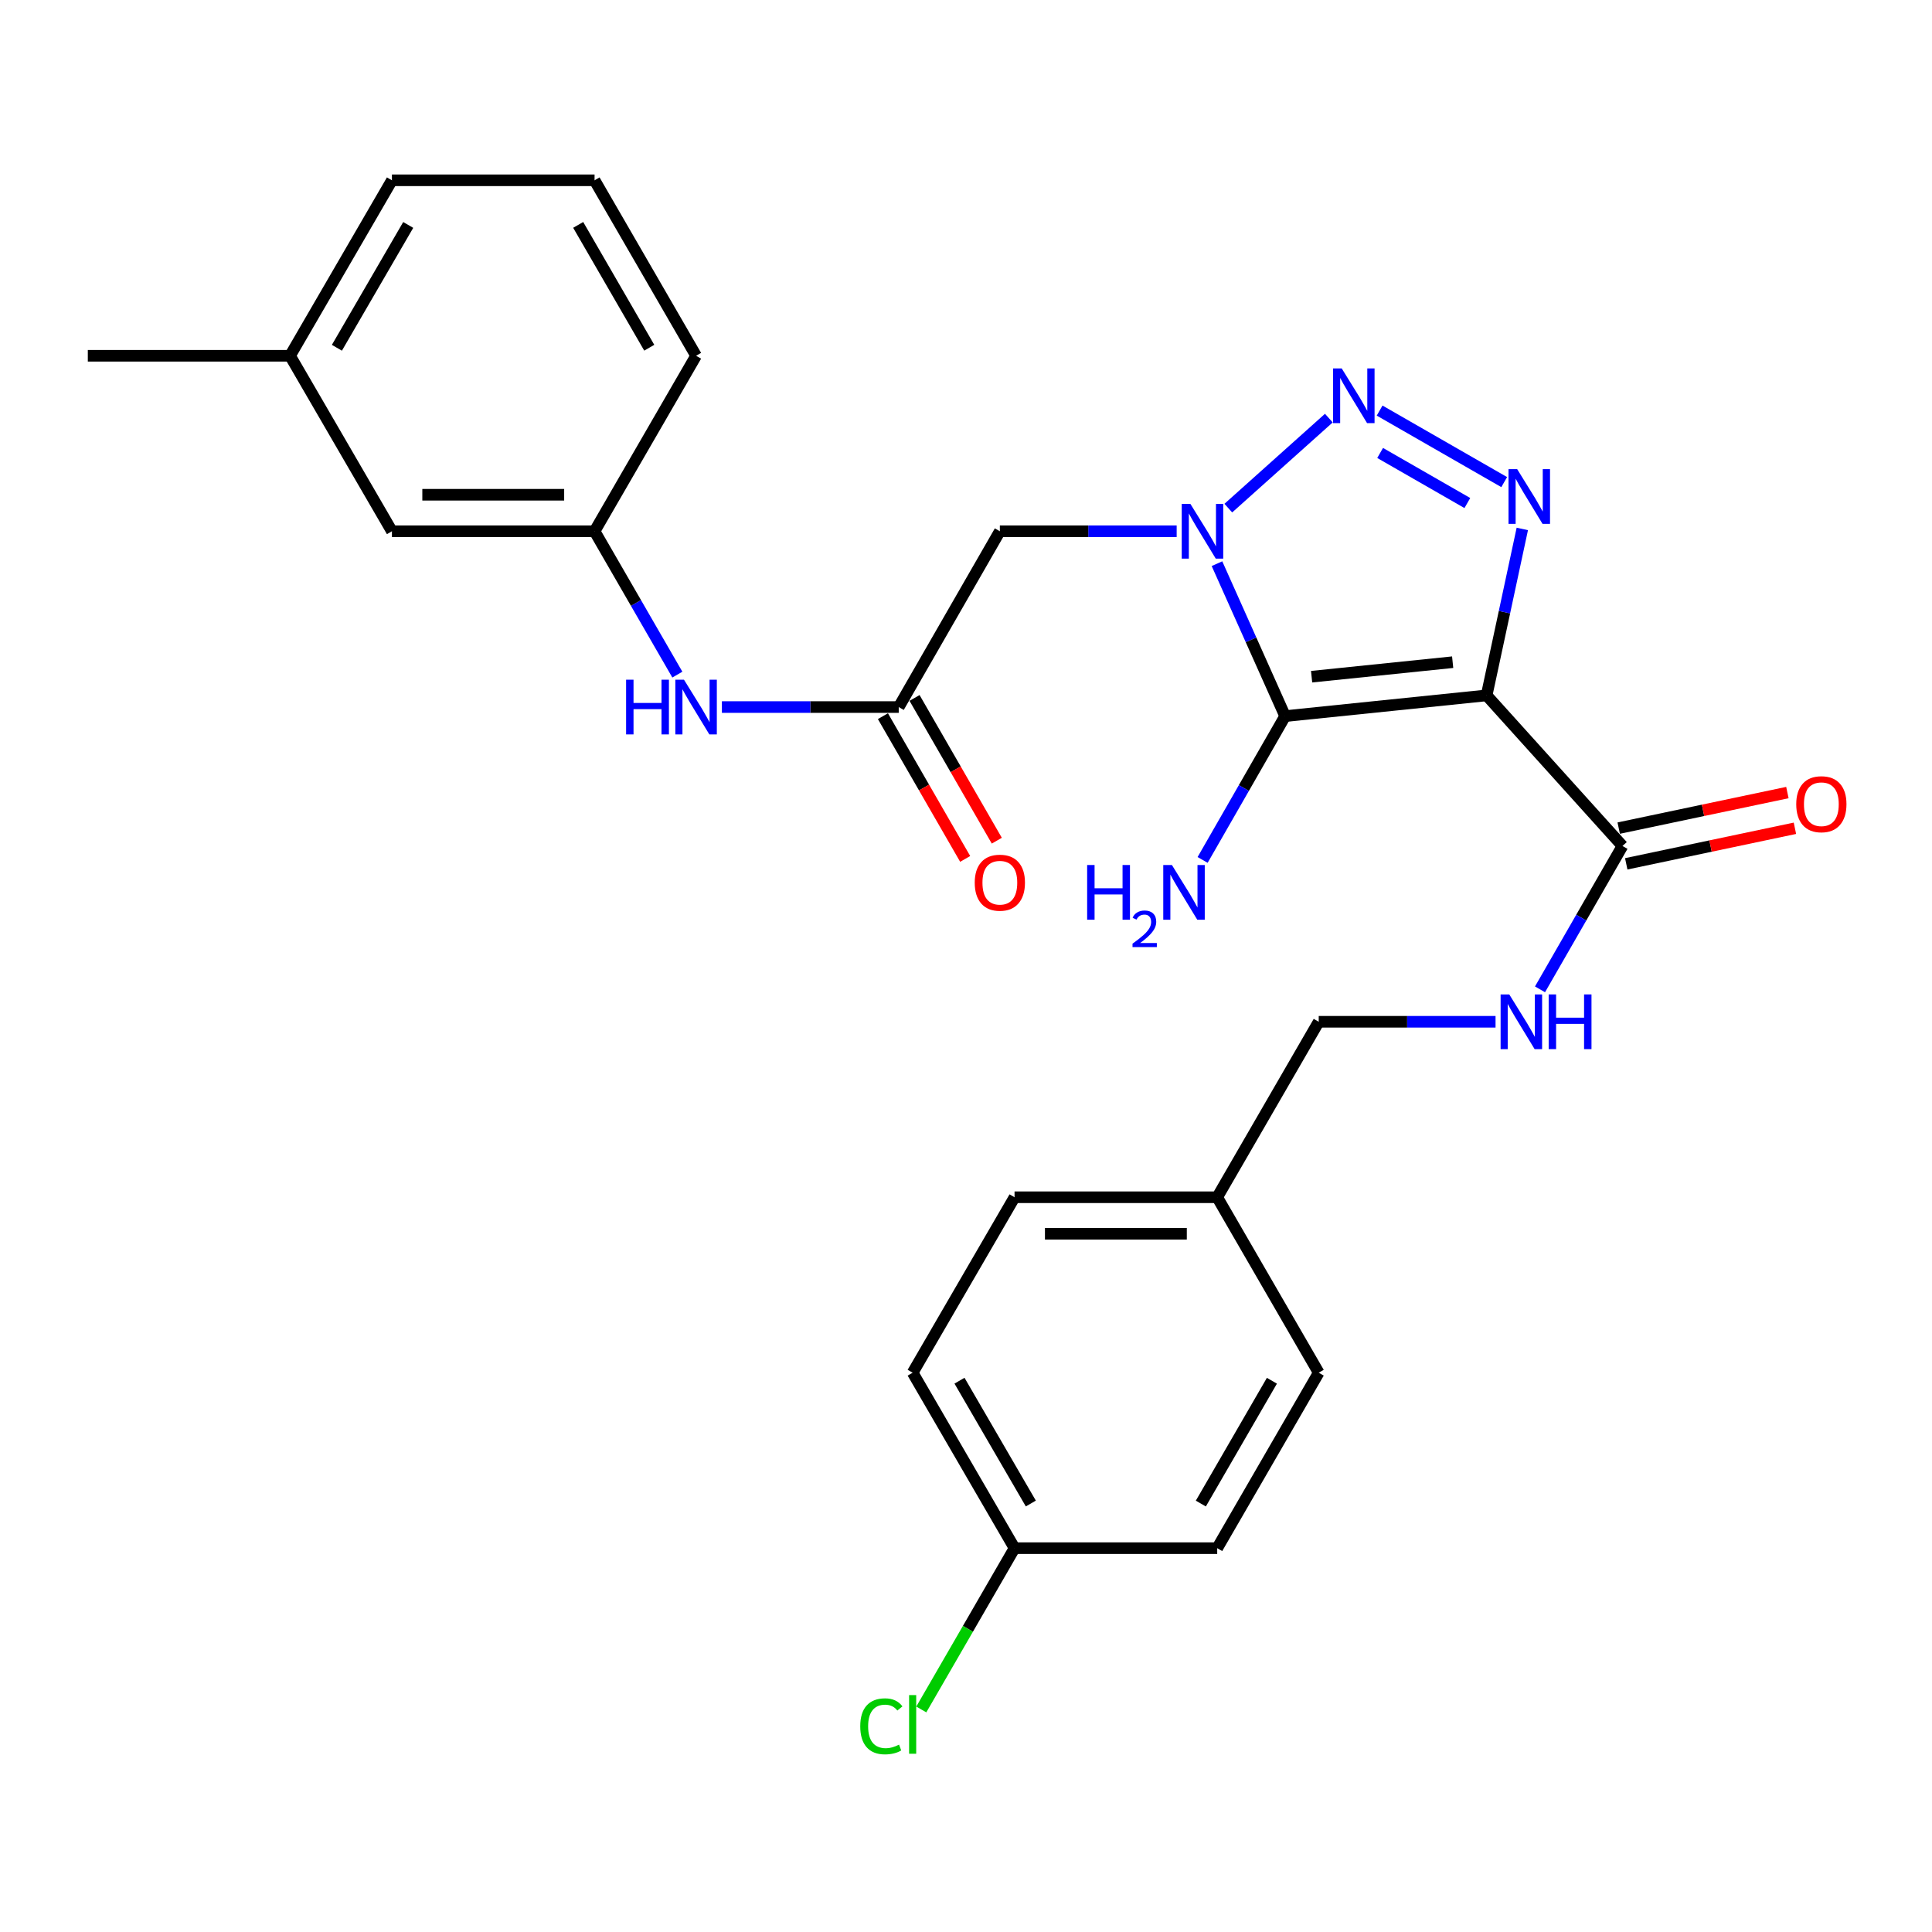 <?xml version='1.0' encoding='iso-8859-1'?>
<svg version='1.1' baseProfile='full'
              xmlns='http://www.w3.org/2000/svg'
                      xmlns:rdkit='http://www.rdkit.org/xml'
                      xmlns:xlink='http://www.w3.org/1999/xlink'
                  xml:space='preserve'
width='1000px' height='1000px' viewBox='0 0 1000 1000'>
<!-- END OF HEADER -->
<rect style='opacity:1.0;fill:#FFFFFF;stroke:none' width='1000' height='1000' x='0' y='0'> </rect>
<path class='bond-1' d='M 769.472,359.934 L 665.177,370.662' style='fill:none;fill-rule:evenodd;stroke:#000000;stroke-width:6px;stroke-linecap:butt;stroke-linejoin:miter;stroke-opacity:1' />
<path class='bond-1' d='M 751.894,342.749 L 678.888,350.258' style='fill:none;fill-rule:evenodd;stroke:#000000;stroke-width:6px;stroke-linecap:butt;stroke-linejoin:miter;stroke-opacity:1' />
<path class='bond-3' d='M 769.472,359.934 L 778.708,316.855' style='fill:none;fill-rule:evenodd;stroke:#000000;stroke-width:6px;stroke-linecap:butt;stroke-linejoin:miter;stroke-opacity:1' />
<path class='bond-3' d='M 778.708,316.855 L 787.945,273.776' style='fill:none;fill-rule:evenodd;stroke:#0000FF;stroke-width:6px;stroke-linecap:butt;stroke-linejoin:miter;stroke-opacity:1' />
<path class='bond-5' d='M 769.472,359.934 L 839.789,437.872' style='fill:none;fill-rule:evenodd;stroke:#000000;stroke-width:6px;stroke-linecap:butt;stroke-linejoin:miter;stroke-opacity:1' />
<path class='bond-0' d='M 629.904,291.755 L 647.54,331.208' style='fill:none;fill-rule:evenodd;stroke:#0000FF;stroke-width:6px;stroke-linecap:butt;stroke-linejoin:miter;stroke-opacity:1' />
<path class='bond-0' d='M 647.54,331.208 L 665.177,370.662' style='fill:none;fill-rule:evenodd;stroke:#000000;stroke-width:6px;stroke-linecap:butt;stroke-linejoin:miter;stroke-opacity:1' />
<path class='bond-4' d='M 609.041,274.975 L 563.281,274.975' style='fill:none;fill-rule:evenodd;stroke:#0000FF;stroke-width:6px;stroke-linecap:butt;stroke-linejoin:miter;stroke-opacity:1' />
<path class='bond-4' d='M 563.281,274.975 L 517.52,274.975' style='fill:none;fill-rule:evenodd;stroke:#000000;stroke-width:6px;stroke-linecap:butt;stroke-linejoin:miter;stroke-opacity:1' />
<path class='bond-27' d='M 635.771,263.005 L 687.809,216.414' style='fill:none;fill-rule:evenodd;stroke:#0000FF;stroke-width:6px;stroke-linecap:butt;stroke-linejoin:miter;stroke-opacity:1' />
<path class='bond-9' d='M 665.177,370.662 L 643.825,407.881' style='fill:none;fill-rule:evenodd;stroke:#000000;stroke-width:6px;stroke-linecap:butt;stroke-linejoin:miter;stroke-opacity:1' />
<path class='bond-9' d='M 643.825,407.881 L 622.472,445.099' style='fill:none;fill-rule:evenodd;stroke:#0000FF;stroke-width:6px;stroke-linecap:butt;stroke-linejoin:miter;stroke-opacity:1' />
<path class='bond-2' d='M 714.087,212.515 L 778.573,249.536' style='fill:none;fill-rule:evenodd;stroke:#0000FF;stroke-width:6px;stroke-linecap:butt;stroke-linejoin:miter;stroke-opacity:1' />
<path class='bond-2' d='M 714.353,234.454 L 759.493,260.368' style='fill:none;fill-rule:evenodd;stroke:#0000FF;stroke-width:6px;stroke-linecap:butt;stroke-linejoin:miter;stroke-opacity:1' />
<path class='bond-6' d='M 517.52,274.975 L 465.184,365.97' style='fill:none;fill-rule:evenodd;stroke:#000000;stroke-width:6px;stroke-linecap:butt;stroke-linejoin:miter;stroke-opacity:1' />
<path class='bond-7' d='M 839.789,437.872 L 818.447,474.978' style='fill:none;fill-rule:evenodd;stroke:#000000;stroke-width:6px;stroke-linecap:butt;stroke-linejoin:miter;stroke-opacity:1' />
<path class='bond-7' d='M 818.447,474.978 L 797.106,512.083' style='fill:none;fill-rule:evenodd;stroke:#0000FF;stroke-width:6px;stroke-linecap:butt;stroke-linejoin:miter;stroke-opacity:1' />
<path class='bond-10' d='M 841.737,447.116 L 885.392,437.915' style='fill:none;fill-rule:evenodd;stroke:#000000;stroke-width:6px;stroke-linecap:butt;stroke-linejoin:miter;stroke-opacity:1' />
<path class='bond-10' d='M 885.392,437.915 L 929.048,428.714' style='fill:none;fill-rule:evenodd;stroke:#FF0000;stroke-width:6px;stroke-linecap:butt;stroke-linejoin:miter;stroke-opacity:1' />
<path class='bond-10' d='M 837.84,428.628 L 881.496,419.427' style='fill:none;fill-rule:evenodd;stroke:#000000;stroke-width:6px;stroke-linecap:butt;stroke-linejoin:miter;stroke-opacity:1' />
<path class='bond-10' d='M 881.496,419.427 L 925.151,410.226' style='fill:none;fill-rule:evenodd;stroke:#FF0000;stroke-width:6px;stroke-linecap:butt;stroke-linejoin:miter;stroke-opacity:1' />
<path class='bond-8' d='M 465.184,365.97 L 419.419,365.97' style='fill:none;fill-rule:evenodd;stroke:#000000;stroke-width:6px;stroke-linecap:butt;stroke-linejoin:miter;stroke-opacity:1' />
<path class='bond-8' d='M 419.419,365.97 L 373.653,365.97' style='fill:none;fill-rule:evenodd;stroke:#0000FF;stroke-width:6px;stroke-linecap:butt;stroke-linejoin:miter;stroke-opacity:1' />
<path class='bond-11' d='M 456.999,370.687 L 478.286,407.63' style='fill:none;fill-rule:evenodd;stroke:#000000;stroke-width:6px;stroke-linecap:butt;stroke-linejoin:miter;stroke-opacity:1' />
<path class='bond-11' d='M 478.286,407.63 L 499.574,444.573' style='fill:none;fill-rule:evenodd;stroke:#FF0000;stroke-width:6px;stroke-linecap:butt;stroke-linejoin:miter;stroke-opacity:1' />
<path class='bond-11' d='M 473.369,361.254 L 494.657,398.197' style='fill:none;fill-rule:evenodd;stroke:#000000;stroke-width:6px;stroke-linecap:butt;stroke-linejoin:miter;stroke-opacity:1' />
<path class='bond-11' d='M 494.657,398.197 L 515.944,435.14' style='fill:none;fill-rule:evenodd;stroke:#FF0000;stroke-width:6px;stroke-linecap:butt;stroke-linejoin:miter;stroke-opacity:1' />
<path class='bond-13' d='M 774.09,528.868 L 728.33,528.868' style='fill:none;fill-rule:evenodd;stroke:#0000FF;stroke-width:6px;stroke-linecap:butt;stroke-linejoin:miter;stroke-opacity:1' />
<path class='bond-13' d='M 728.33,528.868 L 682.57,528.868' style='fill:none;fill-rule:evenodd;stroke:#000000;stroke-width:6px;stroke-linecap:butt;stroke-linejoin:miter;stroke-opacity:1' />
<path class='bond-12' d='M 350.597,349.183 L 329.171,312.079' style='fill:none;fill-rule:evenodd;stroke:#0000FF;stroke-width:6px;stroke-linecap:butt;stroke-linejoin:miter;stroke-opacity:1' />
<path class='bond-12' d='M 329.171,312.079 L 307.745,274.975' style='fill:none;fill-rule:evenodd;stroke:#000000;stroke-width:6px;stroke-linecap:butt;stroke-linejoin:miter;stroke-opacity:1' />
<path class='bond-14' d='M 307.745,274.975 L 202.862,274.975' style='fill:none;fill-rule:evenodd;stroke:#000000;stroke-width:6px;stroke-linecap:butt;stroke-linejoin:miter;stroke-opacity:1' />
<path class='bond-14' d='M 292.012,256.081 L 218.595,256.081' style='fill:none;fill-rule:evenodd;stroke:#000000;stroke-width:6px;stroke-linecap:butt;stroke-linejoin:miter;stroke-opacity:1' />
<path class='bond-24' d='M 307.745,274.975 L 360.291,184.147' style='fill:none;fill-rule:evenodd;stroke:#000000;stroke-width:6px;stroke-linecap:butt;stroke-linejoin:miter;stroke-opacity:1' />
<path class='bond-16' d='M 682.57,528.868 L 630.024,619.695' style='fill:none;fill-rule:evenodd;stroke:#000000;stroke-width:6px;stroke-linecap:butt;stroke-linejoin:miter;stroke-opacity:1' />
<path class='bond-18' d='M 202.862,274.975 L 150.127,184.147' style='fill:none;fill-rule:evenodd;stroke:#000000;stroke-width:6px;stroke-linecap:butt;stroke-linejoin:miter;stroke-opacity:1' />
<path class='bond-15' d='M 525.13,801.329 L 472.385,710.512' style='fill:none;fill-rule:evenodd;stroke:#000000;stroke-width:6px;stroke-linecap:butt;stroke-linejoin:miter;stroke-opacity:1' />
<path class='bond-15' d='M 533.557,778.217 L 496.635,714.646' style='fill:none;fill-rule:evenodd;stroke:#000000;stroke-width:6px;stroke-linecap:butt;stroke-linejoin:miter;stroke-opacity:1' />
<path class='bond-17' d='M 525.13,801.329 L 500.995,843.073' style='fill:none;fill-rule:evenodd;stroke:#000000;stroke-width:6px;stroke-linecap:butt;stroke-linejoin:miter;stroke-opacity:1' />
<path class='bond-17' d='M 500.995,843.073 L 476.859,884.817' style='fill:none;fill-rule:evenodd;stroke:#00CC00;stroke-width:6px;stroke-linecap:butt;stroke-linejoin:miter;stroke-opacity:1' />
<path class='bond-28' d='M 525.13,801.329 L 630.024,801.329' style='fill:none;fill-rule:evenodd;stroke:#000000;stroke-width:6px;stroke-linecap:butt;stroke-linejoin:miter;stroke-opacity:1' />
<path class='bond-21' d='M 630.024,619.695 L 682.57,710.512' style='fill:none;fill-rule:evenodd;stroke:#000000;stroke-width:6px;stroke-linecap:butt;stroke-linejoin:miter;stroke-opacity:1' />
<path class='bond-22' d='M 630.024,619.695 L 525.13,619.695' style='fill:none;fill-rule:evenodd;stroke:#000000;stroke-width:6px;stroke-linecap:butt;stroke-linejoin:miter;stroke-opacity:1' />
<path class='bond-22' d='M 614.29,638.589 L 540.864,638.589' style='fill:none;fill-rule:evenodd;stroke:#000000;stroke-width:6px;stroke-linecap:butt;stroke-linejoin:miter;stroke-opacity:1' />
<path class='bond-26' d='M 150.127,184.147 L 45.455,184.147' style='fill:none;fill-rule:evenodd;stroke:#000000;stroke-width:6px;stroke-linecap:butt;stroke-linejoin:miter;stroke-opacity:1' />
<path class='bond-29' d='M 150.127,184.147 L 202.862,93.32' style='fill:none;fill-rule:evenodd;stroke:#000000;stroke-width:6px;stroke-linecap:butt;stroke-linejoin:miter;stroke-opacity:1' />
<path class='bond-29' d='M 174.377,180.01 L 211.292,116.431' style='fill:none;fill-rule:evenodd;stroke:#000000;stroke-width:6px;stroke-linecap:butt;stroke-linejoin:miter;stroke-opacity:1' />
<path class='bond-19' d='M 630.024,801.329 L 682.57,710.512' style='fill:none;fill-rule:evenodd;stroke:#000000;stroke-width:6px;stroke-linecap:butt;stroke-linejoin:miter;stroke-opacity:1' />
<path class='bond-19' d='M 621.552,778.244 L 658.334,714.672' style='fill:none;fill-rule:evenodd;stroke:#000000;stroke-width:6px;stroke-linecap:butt;stroke-linejoin:miter;stroke-opacity:1' />
<path class='bond-20' d='M 472.385,710.512 L 525.13,619.695' style='fill:none;fill-rule:evenodd;stroke:#000000;stroke-width:6px;stroke-linecap:butt;stroke-linejoin:miter;stroke-opacity:1' />
<path class='bond-23' d='M 307.745,93.32 L 360.291,184.147' style='fill:none;fill-rule:evenodd;stroke:#000000;stroke-width:6px;stroke-linecap:butt;stroke-linejoin:miter;stroke-opacity:1' />
<path class='bond-23' d='M 299.272,116.405 L 336.055,179.984' style='fill:none;fill-rule:evenodd;stroke:#000000;stroke-width:6px;stroke-linecap:butt;stroke-linejoin:miter;stroke-opacity:1' />
<path class='bond-25' d='M 307.745,93.32 L 202.862,93.32' style='fill:none;fill-rule:evenodd;stroke:#000000;stroke-width:6px;stroke-linecap:butt;stroke-linejoin:miter;stroke-opacity:1' />
<path  class='atom-1' d='M 616.143 260.815
L 625.423 275.815
Q 626.343 277.295, 627.823 279.975
Q 629.303 282.655, 629.383 282.815
L 629.383 260.815
L 633.143 260.815
L 633.143 289.135
L 629.263 289.135
L 619.303 272.735
Q 618.143 270.815, 616.903 268.615
Q 615.703 266.415, 615.343 265.735
L 615.343 289.135
L 611.663 289.135
L 611.663 260.815
L 616.143 260.815
' fill='#0000FF'/>
<path  class='atom-3' d='M 694.469 190.686
L 703.749 205.686
Q 704.669 207.166, 706.149 209.846
Q 707.629 212.526, 707.709 212.686
L 707.709 190.686
L 711.469 190.686
L 711.469 219.006
L 707.589 219.006
L 697.629 202.606
Q 696.469 200.686, 695.229 198.486
Q 694.029 196.286, 693.669 195.606
L 693.669 219.006
L 689.989 219.006
L 689.989 190.686
L 694.469 190.686
' fill='#0000FF'/>
<path  class='atom-4' d='M 785.286 242.823
L 794.566 257.823
Q 795.486 259.303, 796.966 261.983
Q 798.446 264.663, 798.526 264.823
L 798.526 242.823
L 802.286 242.823
L 802.286 271.143
L 798.406 271.143
L 788.446 254.743
Q 787.286 252.823, 786.046 250.623
Q 784.846 248.423, 784.486 247.743
L 784.486 271.143
L 780.806 271.143
L 780.806 242.823
L 785.286 242.823
' fill='#0000FF'/>
<path  class='atom-8' d='M 781.192 514.708
L 790.472 529.708
Q 791.392 531.188, 792.872 533.868
Q 794.352 536.548, 794.432 536.708
L 794.432 514.708
L 798.192 514.708
L 798.192 543.028
L 794.312 543.028
L 784.352 526.628
Q 783.192 524.708, 781.952 522.508
Q 780.752 520.308, 780.392 519.628
L 780.392 543.028
L 776.712 543.028
L 776.712 514.708
L 781.192 514.708
' fill='#0000FF'/>
<path  class='atom-8' d='M 801.592 514.708
L 805.432 514.708
L 805.432 526.748
L 819.912 526.748
L 819.912 514.708
L 823.752 514.708
L 823.752 543.028
L 819.912 543.028
L 819.912 529.948
L 805.432 529.948
L 805.432 543.028
L 801.592 543.028
L 801.592 514.708
' fill='#0000FF'/>
<path  class='atom-9' d='M 324.071 351.81
L 327.911 351.81
L 327.911 363.85
L 342.391 363.85
L 342.391 351.81
L 346.231 351.81
L 346.231 380.13
L 342.391 380.13
L 342.391 367.05
L 327.911 367.05
L 327.911 380.13
L 324.071 380.13
L 324.071 351.81
' fill='#0000FF'/>
<path  class='atom-9' d='M 354.031 351.81
L 363.311 366.81
Q 364.231 368.29, 365.711 370.97
Q 367.191 373.65, 367.271 373.81
L 367.271 351.81
L 371.031 351.81
L 371.031 380.13
L 367.151 380.13
L 357.191 363.73
Q 356.031 361.81, 354.791 359.61
Q 353.591 357.41, 353.231 356.73
L 353.231 380.13
L 349.551 380.13
L 349.551 351.81
L 354.031 351.81
' fill='#0000FF'/>
<path  class='atom-10' d='M 562.708 447.728
L 566.548 447.728
L 566.548 459.768
L 581.028 459.768
L 581.028 447.728
L 584.868 447.728
L 584.868 476.048
L 581.028 476.048
L 581.028 462.968
L 566.548 462.968
L 566.548 476.048
L 562.708 476.048
L 562.708 447.728
' fill='#0000FF'/>
<path  class='atom-10' d='M 586.241 475.055
Q 586.927 473.286, 588.564 472.309
Q 590.201 471.306, 592.471 471.306
Q 595.296 471.306, 596.88 472.837
Q 598.464 474.368, 598.464 477.088
Q 598.464 479.86, 596.405 482.447
Q 594.372 485.034, 590.148 488.096
L 598.781 488.096
L 598.781 490.208
L 586.188 490.208
L 586.188 488.44
Q 589.673 485.958, 591.732 484.11
Q 593.817 482.262, 594.821 480.599
Q 595.824 478.936, 595.824 477.22
Q 595.824 475.424, 594.926 474.421
Q 594.029 473.418, 592.471 473.418
Q 590.966 473.418, 589.963 474.025
Q 588.96 474.632, 588.247 475.979
L 586.241 475.055
' fill='#0000FF'/>
<path  class='atom-10' d='M 606.581 447.728
L 615.861 462.728
Q 616.781 464.208, 618.261 466.888
Q 619.741 469.568, 619.821 469.728
L 619.821 447.728
L 623.581 447.728
L 623.581 476.048
L 619.701 476.048
L 609.741 459.648
Q 608.581 457.728, 607.341 455.528
Q 606.141 453.328, 605.781 452.648
L 605.781 476.048
L 602.101 476.048
L 602.101 447.728
L 606.581 447.728
' fill='#0000FF'/>
<path  class='atom-11' d='M 929.729 416.256
Q 929.729 409.456, 933.089 405.656
Q 936.449 401.856, 942.729 401.856
Q 949.009 401.856, 952.369 405.656
Q 955.729 409.456, 955.729 416.256
Q 955.729 423.136, 952.329 427.056
Q 948.929 430.936, 942.729 430.936
Q 936.489 430.936, 933.089 427.056
Q 929.729 423.176, 929.729 416.256
M 942.729 427.736
Q 947.049 427.736, 949.369 424.856
Q 951.729 421.936, 951.729 416.256
Q 951.729 410.696, 949.369 407.896
Q 947.049 405.056, 942.729 405.056
Q 938.409 405.056, 936.049 407.856
Q 933.729 410.656, 933.729 416.256
Q 933.729 421.976, 936.049 424.856
Q 938.409 427.736, 942.729 427.736
' fill='#FF0000'/>
<path  class='atom-12' d='M 504.52 456.878
Q 504.52 450.078, 507.88 446.278
Q 511.24 442.478, 517.52 442.478
Q 523.8 442.478, 527.16 446.278
Q 530.52 450.078, 530.52 456.878
Q 530.52 463.758, 527.12 467.678
Q 523.72 471.558, 517.52 471.558
Q 511.28 471.558, 507.88 467.678
Q 504.52 463.798, 504.52 456.878
M 517.52 468.358
Q 521.84 468.358, 524.16 465.478
Q 526.52 462.558, 526.52 456.878
Q 526.52 451.318, 524.16 448.518
Q 521.84 445.678, 517.52 445.678
Q 513.2 445.678, 510.84 448.478
Q 508.52 451.278, 508.52 456.878
Q 508.52 462.598, 510.84 465.478
Q 513.2 468.358, 517.52 468.358
' fill='#FF0000'/>
<path  class='atom-18' d='M 445.265 893.536
Q 445.265 886.496, 448.545 882.816
Q 451.865 879.096, 458.145 879.096
Q 463.985 879.096, 467.105 883.216
L 464.465 885.376
Q 462.185 882.376, 458.145 882.376
Q 453.865 882.376, 451.585 885.256
Q 449.345 888.096, 449.345 893.536
Q 449.345 899.136, 451.665 902.016
Q 454.025 904.896, 458.585 904.896
Q 461.705 904.896, 465.345 903.016
L 466.465 906.016
Q 464.985 906.976, 462.745 907.536
Q 460.505 908.096, 458.025 908.096
Q 451.865 908.096, 448.545 904.336
Q 445.265 900.576, 445.265 893.536
' fill='#00CC00'/>
<path  class='atom-18' d='M 470.545 877.376
L 474.225 877.376
L 474.225 907.736
L 470.545 907.736
L 470.545 877.376
' fill='#00CC00'/>
</svg>
